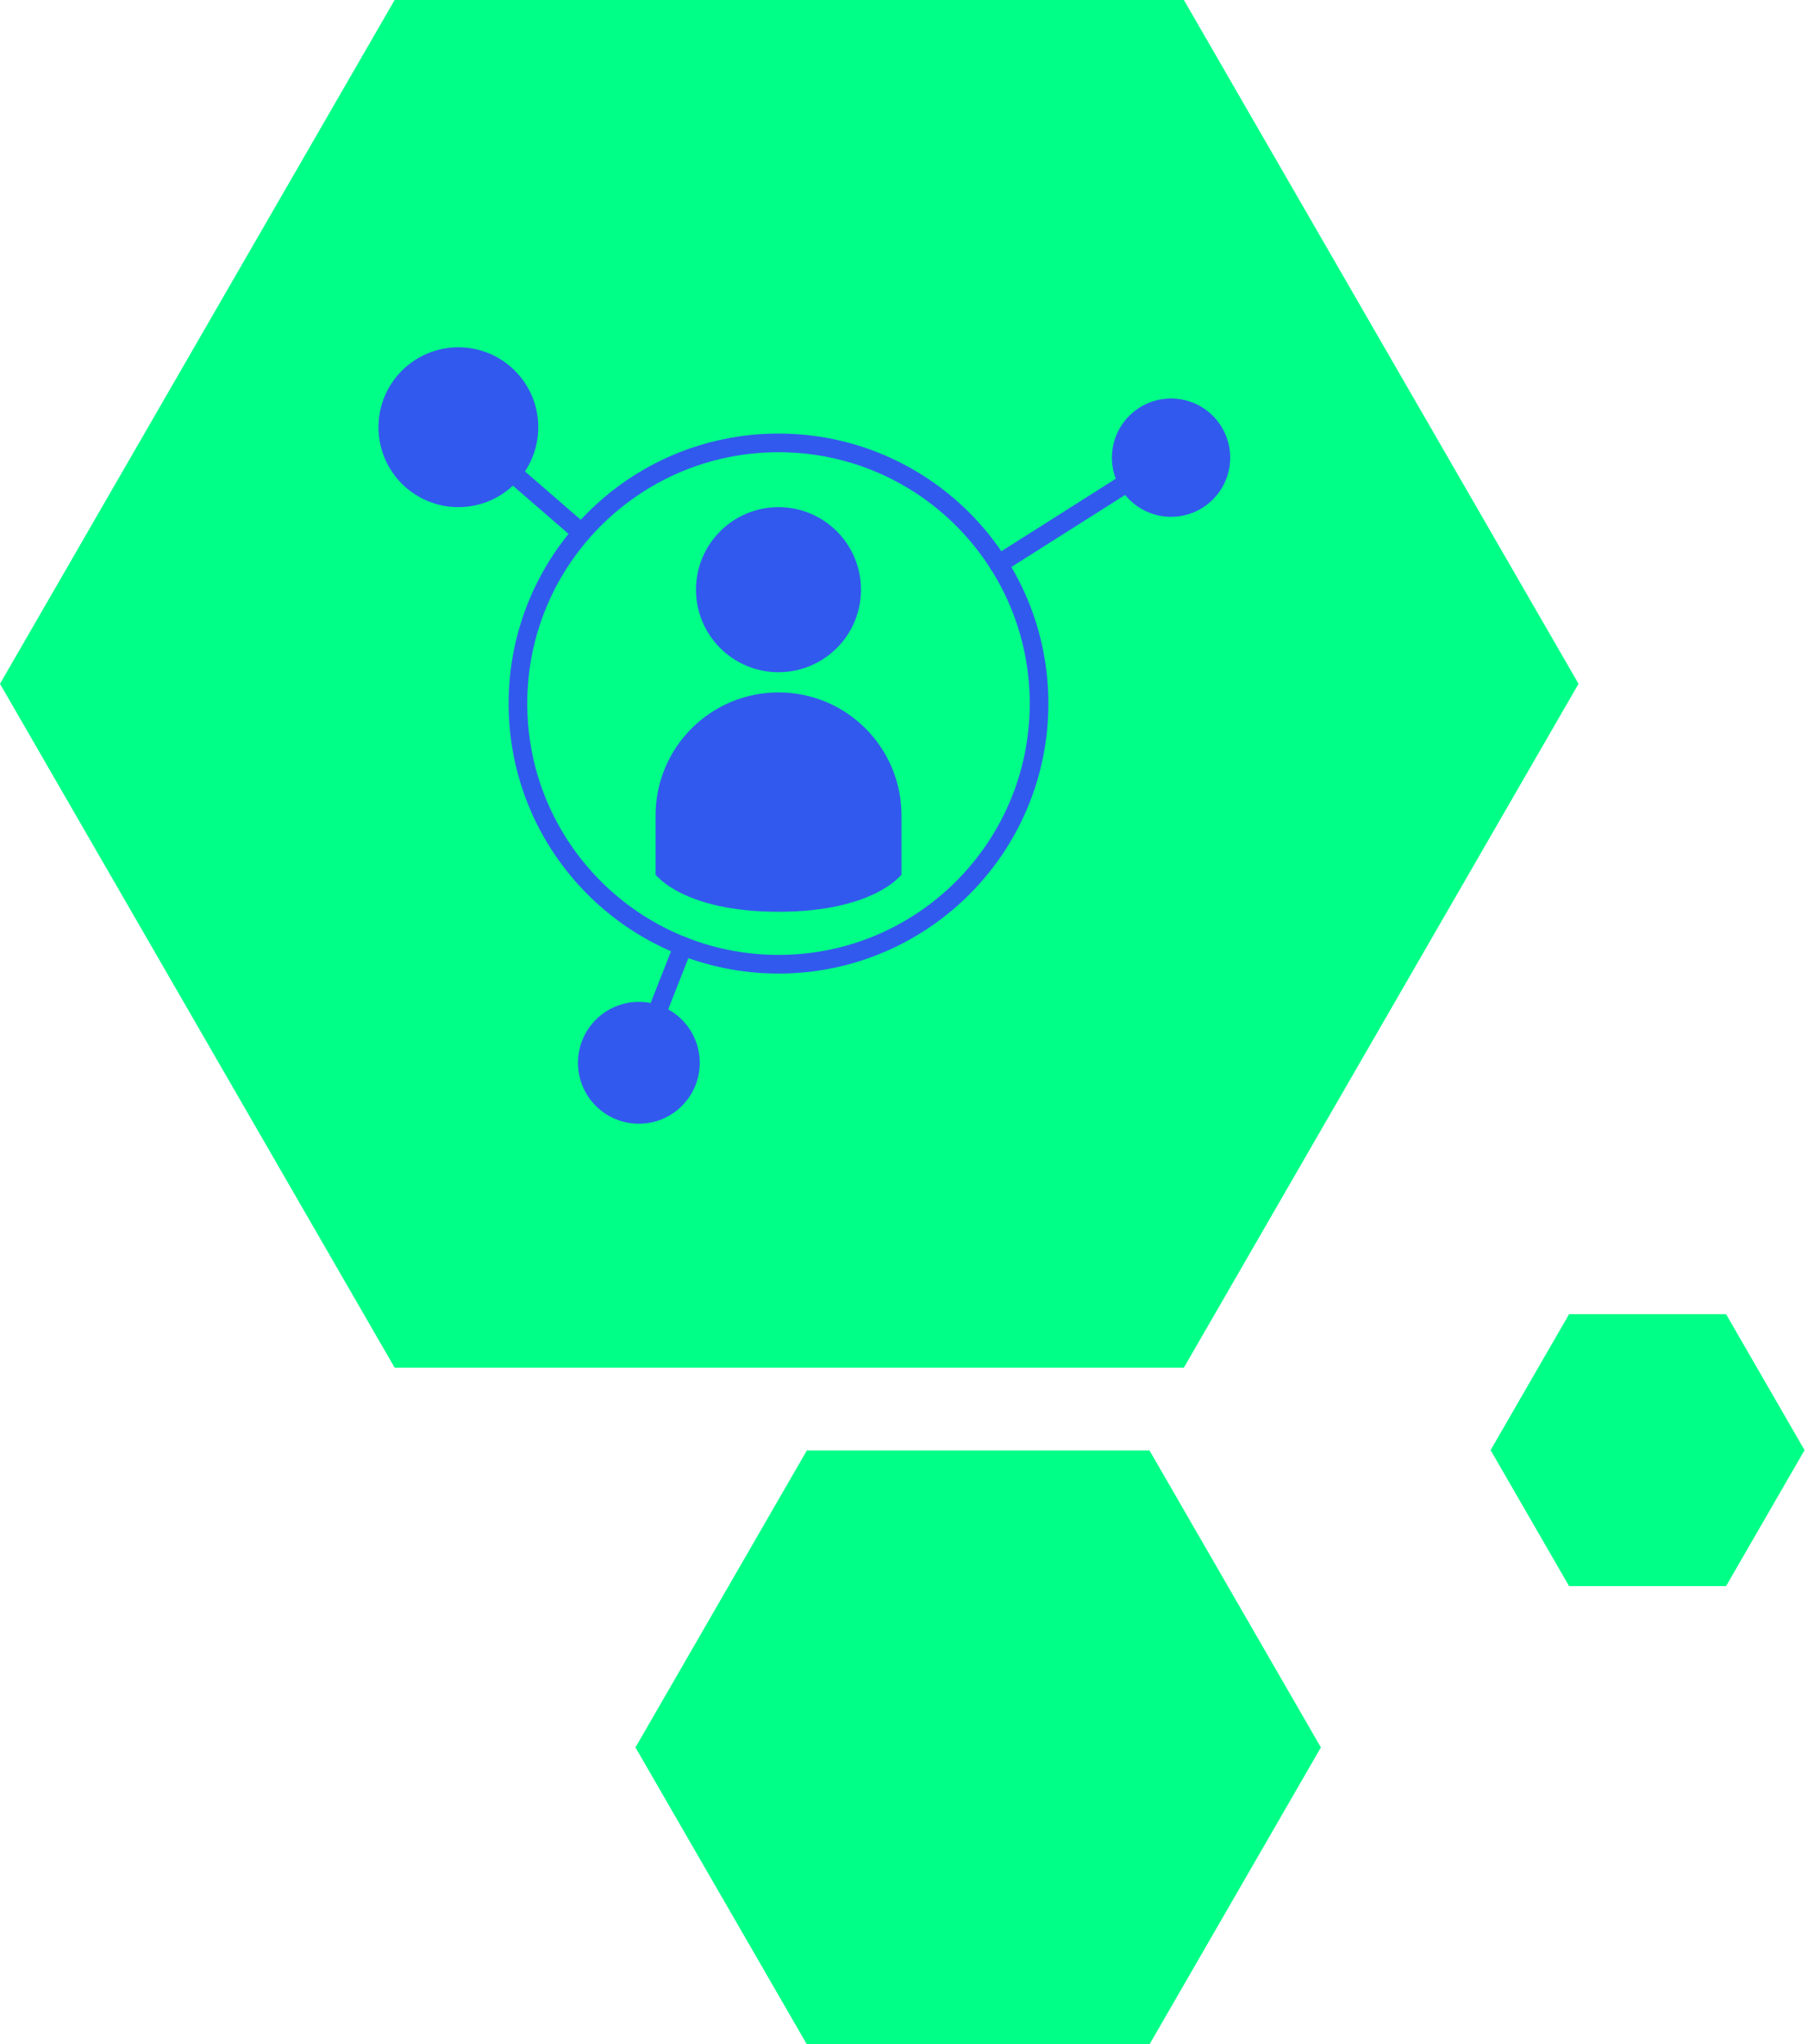 <svg width="291" height="329" viewBox="0 0 291 329" fill="none" xmlns="http://www.w3.org/2000/svg">
<g clip-path="url(#clip0_10_591)">
<path d="M190.549 0H63.514L0 110.048L63.514 220.095H190.549L254.068 110.048L190.549 0Z" fill="#00FF87"/>
<path d="M277.813 211.491H252.548L239.915 233.375L252.548 255.259H277.813L290.445 233.375L277.813 211.491Z" fill="#00FF87"/>
<path d="M185.018 233.431H129.861L102.279 281.216L129.861 329H185.018L212.599 281.216L185.018 233.431Z" fill="#00FF87"/>
<path d="M125.3 155.176C148.461 155.176 167.237 136.394 167.237 113.225C167.237 90.057 148.461 71.275 125.3 71.275C102.138 71.275 83.362 90.057 83.362 113.225C83.362 136.394 102.138 155.176 125.3 155.176Z" stroke="#3259ED" stroke-width="3" stroke-linecap="round" stroke-linejoin="round"/>
<path d="M85.135 68.752C85.135 75.029 80.048 80.116 73.775 80.116C67.501 80.116 62.415 75.029 62.415 68.752C62.415 62.476 67.501 57.389 73.775 57.389C80.048 57.389 85.135 62.476 85.135 68.752Z" fill="#3259ED" stroke="#3259ED" stroke-width="3"/>
<path d="M196.5 73.652C196.5 78.082 192.91 81.672 188.483 81.672C184.055 81.672 180.465 78.082 180.465 73.652C180.465 69.222 184.055 65.632 188.483 65.632C192.91 65.632 196.5 69.222 196.5 73.652Z" fill="#3259ED" stroke="#3259ED" stroke-width="3"/>
<path d="M111.128 171.04C111.128 175.627 107.41 179.344 102.826 179.344C98.241 179.344 94.524 175.627 94.524 171.04C94.524 166.453 98.241 162.735 102.826 162.735C107.41 162.735 111.128 166.453 111.128 171.04Z" fill="#3259ED" stroke="#3259ED" stroke-width="3"/>
<path d="M160.73 90.772L183.005 76.657" stroke="#3259ED" stroke-width="3" stroke-linecap="round" stroke-linejoin="round"/>
<path d="M66.312 62.098L92.976 85.206" stroke="#3259ED" stroke-width="3" stroke-linecap="round" stroke-linejoin="round"/>
<path d="M101.039 174.871L109.94 152.267" stroke="#3259ED" stroke-width="3" stroke-linecap="round" stroke-linejoin="round"/>
<path d="M137.078 94.898C137.078 101.406 131.804 106.681 125.3 106.681C118.795 106.681 113.521 101.406 113.521 94.898C113.521 88.391 118.795 83.116 125.3 83.116C131.804 83.116 137.078 88.391 137.078 94.898Z" fill="#3259ED" stroke="#3259ED" stroke-width="3"/>
<path d="M107.421 140.546C107.254 140.403 107.119 140.278 107.014 140.173V131.23C107.014 121.126 115.2 112.933 125.305 112.933C135.41 112.933 143.596 121.121 143.596 131.23V140.173C143.491 140.278 143.356 140.403 143.189 140.546C142.627 141.028 141.697 141.706 140.298 142.398C137.504 143.778 132.789 145.234 125.305 145.234C117.821 145.234 113.106 143.778 110.312 142.398C108.913 141.706 107.983 141.028 107.421 140.546Z" fill="#3259ED" stroke="#3259ED" stroke-width="3"/>
</g>
<defs>
<clipPath id="clip0_10_591">
<rect width="290.445" height="329" fill="white"/>
</clipPath>
</defs>
</svg>
